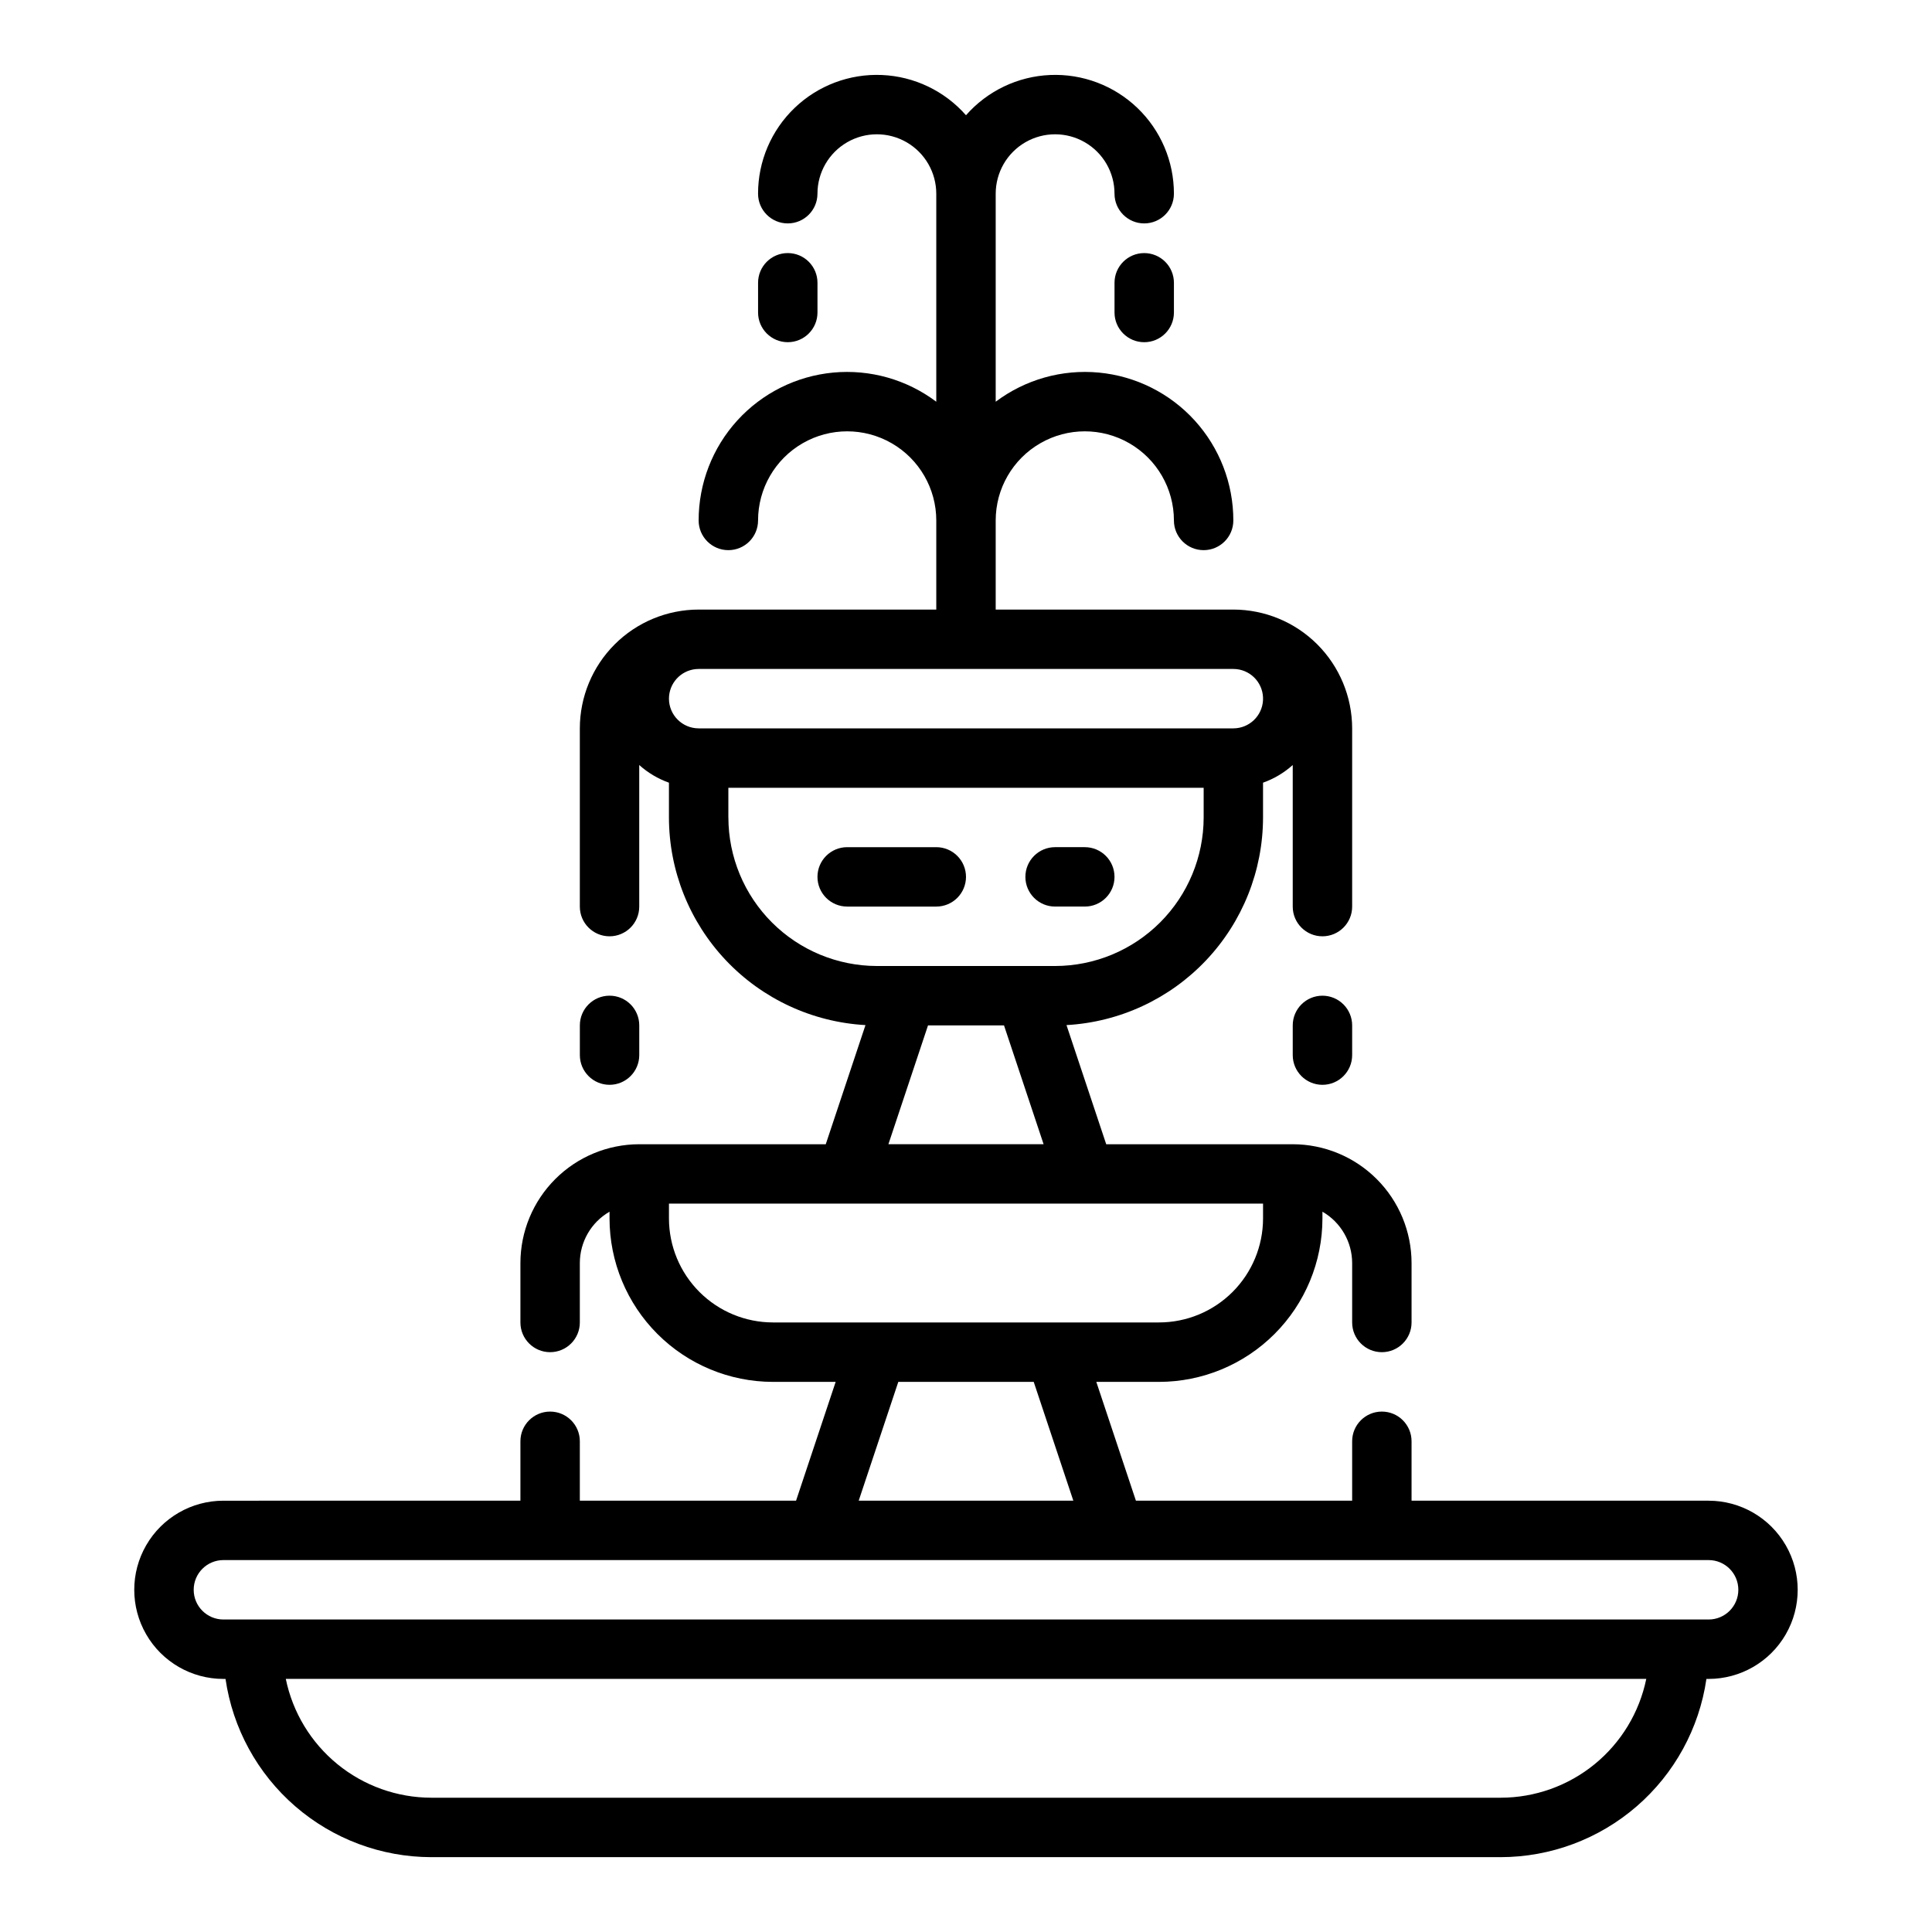 <?xml version="1.0" encoding="UTF-8"?>
<!-- Uploaded to: SVG Repo, www.svgrepo.com, Generator: SVG Repo Mixer Tools -->
<svg fill="#000000" width="800px" height="800px" version="1.1" viewBox="144 144 512 512" xmlns="http://www.w3.org/2000/svg">
 <g>
  <path d="m596.8 541.7h-78.723v-15.746c0-4.348-3.523-7.871-7.871-7.871-4.348 0-7.871 3.523-7.871 7.871v15.742l-57.305 0.004-10.496-31.488h16.633c11.477-0.012 22.484-4.578 30.598-12.695 8.117-8.117 12.684-19.121 12.695-30.602v-1.805c4.867 2.809 7.867 7.996 7.875 13.613v15.742c0 4.348 3.523 7.875 7.871 7.875 4.348 0 7.871-3.527 7.871-7.875v-15.742c-0.008-8.348-3.328-16.352-9.23-22.254-5.906-5.906-13.91-9.227-22.258-9.234h-49.43l-10.527-31.574c14.062-0.789 27.293-6.926 36.98-17.156 9.684-10.227 15.09-23.773 15.105-37.863v-9.227 0.004c2.902-1.031 5.578-2.621 7.871-4.68v37.52c0 4.348 3.523 7.871 7.871 7.871 4.348 0 7.875-3.523 7.875-7.871v-47.23c-0.012-8.348-3.332-16.352-9.234-22.258-5.902-5.902-13.906-9.223-22.254-9.23h-62.977v-23.617c0-8.438 4.5-16.234 11.809-20.453 7.305-4.219 16.309-4.219 23.613 0 7.309 4.219 11.809 12.016 11.809 20.453 0 4.348 3.527 7.871 7.875 7.871 4.348 0 7.871-3.523 7.871-7.871 0.004-9.797-3.644-19.242-10.238-26.492-6.594-7.246-15.652-11.773-25.406-12.695-9.754-0.918-19.5 1.836-27.332 7.723v-55.129c0-5.625 3-10.82 7.871-13.633 4.871-2.812 10.875-2.812 15.746 0 4.871 2.812 7.871 8.008 7.871 13.633 0 4.348 3.523 7.875 7.871 7.875 4.348 0 7.871-3.527 7.871-7.875 0.008-8.582-3.492-16.793-9.688-22.734-6.195-5.938-14.547-9.09-23.121-8.723-8.574 0.363-16.629 4.219-22.293 10.664-5.668-6.445-13.719-10.301-22.293-10.664-8.578-0.367-16.93 2.785-23.125 8.723-6.195 5.941-9.695 14.152-9.688 22.734 0 4.348 3.523 7.875 7.871 7.875s7.871-3.527 7.871-7.875c0-5.625 3.004-10.82 7.875-13.633 4.871-2.812 10.871-2.812 15.742 0s7.871 8.008 7.871 13.633v55.129c-7.828-5.887-17.578-8.641-27.332-7.723-9.754 0.922-18.812 5.449-25.406 12.695-6.59 7.25-10.242 16.695-10.238 26.492 0 4.348 3.527 7.871 7.875 7.871 4.348 0 7.871-3.523 7.871-7.871 0-8.438 4.5-16.234 11.809-20.453 7.305-4.219 16.309-4.219 23.617 0 7.305 4.219 11.805 12.016 11.805 20.453v23.617h-62.977c-8.348 0.008-16.352 3.328-22.254 9.23-5.902 5.906-9.223 13.91-9.23 22.258v47.23c0 4.348 3.523 7.871 7.871 7.871s7.871-3.523 7.871-7.871v-37.52c2.293 2.059 4.969 3.648 7.871 4.68v9.223c0.02 14.086 5.422 27.633 15.105 37.863 9.684 10.23 22.914 16.367 36.98 17.156l-10.527 31.574h-49.43c-8.348 0.008-16.352 3.328-22.254 9.234-5.906 5.902-9.227 13.906-9.234 22.254v15.742c0 4.348 3.523 7.875 7.871 7.875 4.348 0 7.875-3.527 7.875-7.875v-15.742c0.004-5.617 3.004-10.805 7.871-13.613v1.805c0.012 11.48 4.578 22.484 12.695 30.602 8.117 8.117 19.121 12.684 30.602 12.695h16.629l-10.496 31.488h-57.301v-15.746c0-4.348-3.527-7.871-7.875-7.871-4.348 0-7.871 3.523-7.871 7.871v15.742l-78.719 0.004c-8.438 0-16.234 4.5-20.453 11.809-4.219 7.305-4.219 16.309 0 23.613 4.219 7.309 12.016 11.809 20.453 11.809h0.57c1.906 13.109 8.465 25.09 18.48 33.762 10.012 8.672 22.809 13.453 36.051 13.473h283.39c13.246-0.02 26.043-4.801 36.055-13.473s16.57-20.652 18.477-33.762h0.574c8.434 0 16.23-4.5 20.449-11.809 4.219-7.305 4.219-16.309 0-23.613-4.219-7.309-12.016-11.809-20.449-11.809zm-275.52-212.55c0.008-4.031 3.055-7.41 7.07-7.828 0.266-0.027 0.535-0.043 0.801-0.043h141.7c0.27 0 0.535 0.016 0.805 0.043 4.168 0.43 7.269 4.047 7.055 8.234-0.215 4.184-3.668 7.465-7.859 7.469h-141.7c-4.344-0.008-7.867-3.527-7.871-7.875zm15.742 31.488v-7.871h125.96v7.871c-0.012 10.438-4.164 20.441-11.543 27.82-7.379 7.379-17.383 11.531-27.82 11.543h-47.23c-10.438-0.012-20.441-4.164-27.82-11.543-7.379-7.379-11.527-17.383-11.539-27.82zm83.543 86.594h-41.129l10.496-31.488h20.141zm-71.73 47.23c-7.305-0.008-14.309-2.91-19.477-8.078-5.164-5.164-8.07-12.168-8.078-19.473v-3.938l157.44 0.004v3.938-0.004c-0.008 7.305-2.914 14.309-8.078 19.473-5.168 5.168-12.168 8.07-19.473 8.078zm79.605 47.23-56.875 0.004 10.496-31.488h35.883zm113.26 78.723h-283.39c-9.07-0.012-17.859-3.148-24.883-8.883-7.027-5.738-11.863-13.719-13.688-22.605h360.54c-1.828 8.887-6.664 16.867-13.688 22.605-7.027 5.734-15.816 8.871-24.887 8.883zm55.105-47.23h-393.6c-4.348 0-7.875-3.523-7.875-7.871s3.527-7.875 7.875-7.875h393.6c4.348 0 7.871 3.527 7.871 7.875s-3.523 7.871-7.871 7.871z"/>
  <path d="m360.64 226.81v-7.871c0-4.348-3.523-7.871-7.871-7.871s-7.871 3.523-7.871 7.871v7.871c0 4.348 3.523 7.875 7.871 7.875s7.871-3.527 7.871-7.875z"/>
  <path d="m447.23 211.07c-4.348 0-7.871 3.523-7.871 7.871v7.871c0 4.348 3.523 7.875 7.871 7.875 4.348 0 7.871-3.527 7.871-7.875v-7.871c0-2.086-0.828-4.09-2.305-5.566s-3.477-2.305-5.566-2.305z"/>
  <path d="m313.41 423.61v-7.871c0-4.348-3.523-7.871-7.871-7.871s-7.871 3.523-7.871 7.871v7.871c0 4.348 3.523 7.875 7.871 7.875s7.871-3.527 7.871-7.875z"/>
  <path d="m494.46 407.87c-4.348 0-7.871 3.523-7.871 7.871v7.871c0 4.348 3.523 7.875 7.871 7.875 4.348 0 7.875-3.527 7.875-7.875v-7.871c0-2.086-0.832-4.09-2.309-5.566-1.473-1.477-3.477-2.305-5.566-2.305z"/>
  <path d="m400 376.38c0-2.09-0.832-4.09-2.309-5.566-1.477-1.477-3.477-2.305-5.566-2.305h-23.613c-4.348 0-7.875 3.523-7.875 7.871 0 4.348 3.527 7.871 7.875 7.871h23.617-0.004c2.09 0 4.09-0.828 5.566-2.305 1.477-1.477 2.309-3.481 2.309-5.566z"/>
  <path d="m423.61 384.25h7.875c4.348 0 7.871-3.523 7.871-7.871 0-4.348-3.523-7.871-7.871-7.871h-7.875c-4.348 0-7.871 3.523-7.871 7.871 0 4.348 3.523 7.871 7.871 7.871z"/>
 </g>
</svg>